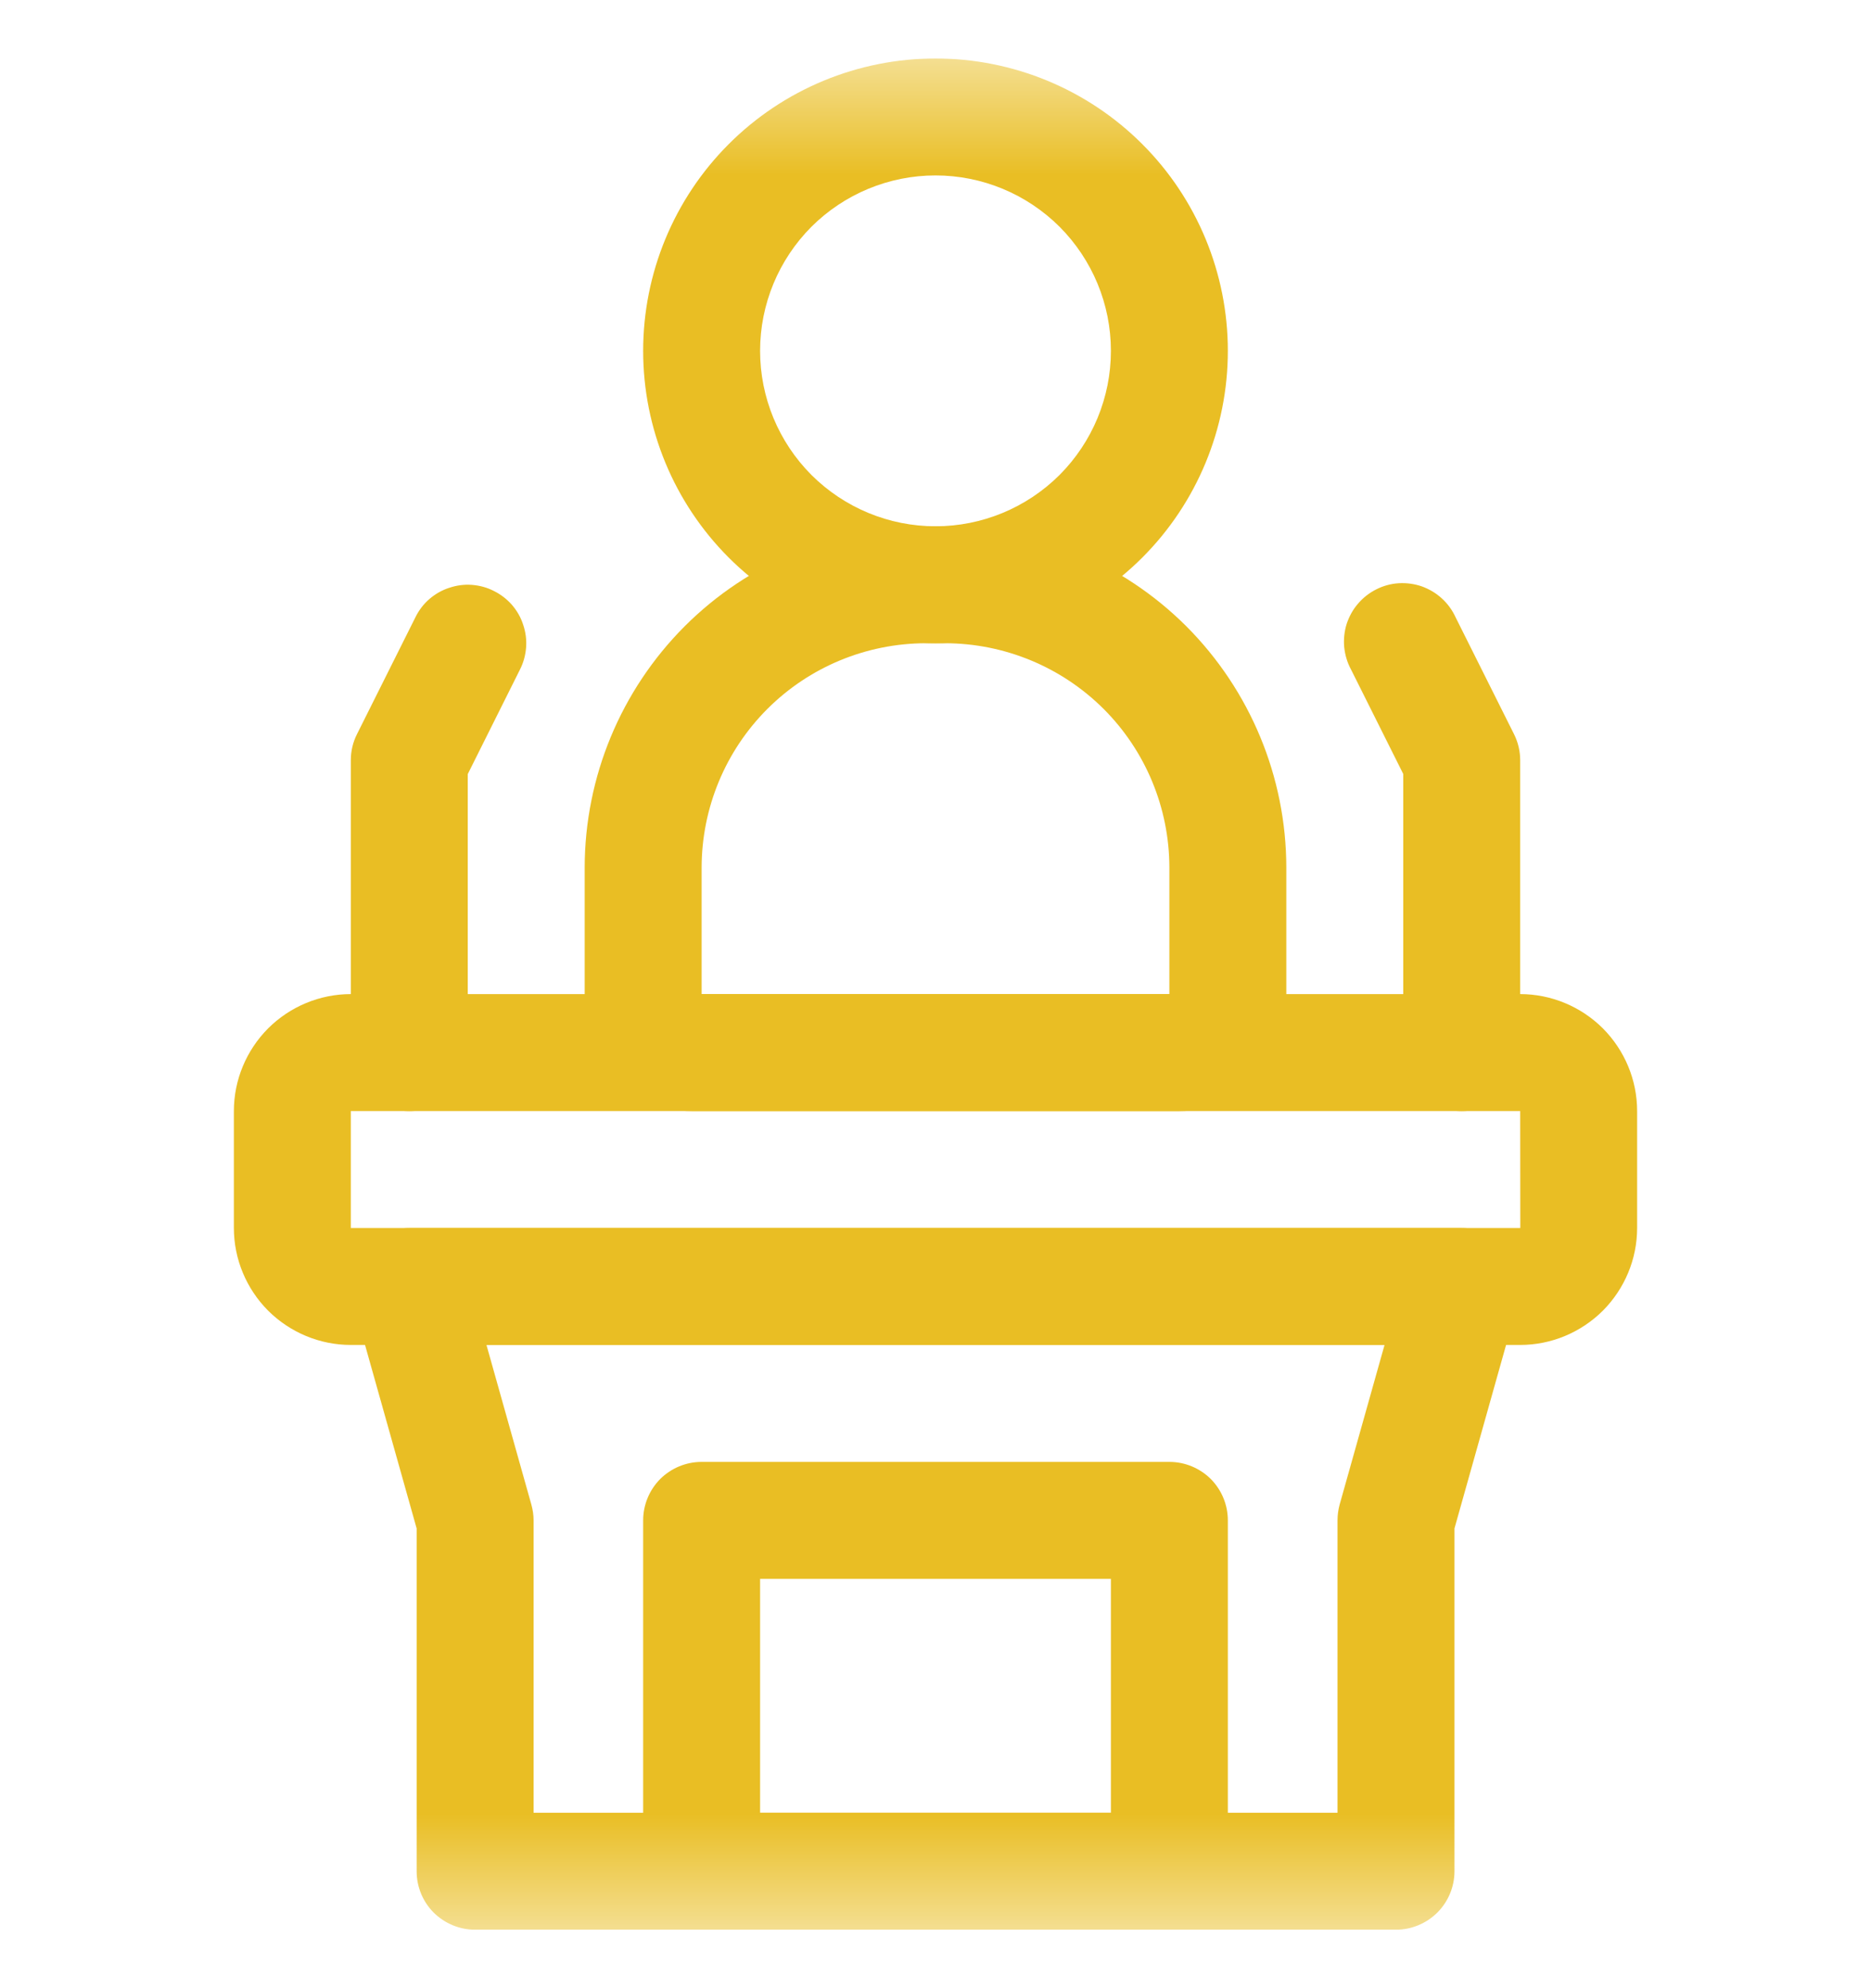 <svg width="16" height="17" viewBox="0 0 16 17" fill="none" xmlns="http://www.w3.org/2000/svg">
<g clip-path="url(#clip0_425_6616)">
<mask id="mask0_425_6616" style="mask-type:luminance" maskUnits="userSpaceOnUse" x="0" y="0" width="16" height="17">
<path d="M0 0.5H16V16.5H0V0.5Z" fill="white"/>
</mask>
<g mask="url(#mask0_425_6616)">
<path d="M8 5.5C7.337 5.5 6.701 5.237 6.232 4.768C5.763 4.299 5.5 3.663 5.5 3C5.5 2.337 5.763 1.701 6.232 1.232C6.701 0.763 7.337 0.5 8 0.5C8.663 0.5 9.299 0.763 9.768 1.232C10.237 1.701 10.5 2.337 10.5 3C10.5 3.663 10.237 4.299 9.768 4.768C9.299 5.237 8.663 5.5 8 5.5ZM8 1.5C7.602 1.5 7.221 1.658 6.939 1.939C6.658 2.221 6.5 2.602 6.5 3C6.5 3.398 6.658 3.779 6.939 4.061C7.221 4.342 7.602 4.5 8 4.5C8.398 4.5 8.779 4.342 9.061 4.061C9.342 3.779 9.5 3.398 9.5 3C9.5 2.602 9.342 2.221 9.061 1.939C8.779 1.658 8.398 1.5 8 1.5Z" fill="#E9BE24"/>
<path d="M10.083 9.5H5.917C5.673 9.5 5.44 9.403 5.269 9.231C5.097 9.06 5 8.827 5 8.584V7.417C5.001 6.643 5.309 5.902 5.855 5.355C6.402 4.808 7.144 4.501 7.917 4.5H8.084C8.857 4.501 9.598 4.809 10.145 5.355C10.691 5.902 10.999 6.643 11 7.417V8.584C11 8.827 10.903 9.06 10.731 9.232C10.559 9.403 10.326 9.5 10.083 9.5ZM6 8.5H10V7.417C9.999 6.908 9.797 6.421 9.438 6.062C9.078 5.703 8.591 5.501 8.083 5.5H7.917C7.408 5.501 6.921 5.703 6.562 6.062C6.203 6.421 6.001 6.908 6 7.417V8.5Z" fill="#E9BE24"/>
<path d="M13 11.5H3C2.735 11.5 2.481 11.394 2.293 11.207C2.106 11.019 2 10.765 2 10.5V9.5C2 9.235 2.106 8.981 2.293 8.793C2.481 8.606 2.735 8.5 3 8.5H13C13.265 8.5 13.519 8.606 13.707 8.793C13.894 8.981 14 9.235 14 9.5V10.5C14 10.765 13.894 11.019 13.707 11.207C13.519 11.394 13.265 11.5 13 11.5ZM3 9.5V10.5H13.001L13 9.5H3Z" fill="#E9BE24"/>
<path d="M11.938 16.5H4.063C3.93 16.5 3.803 16.447 3.709 16.354C3.615 16.26 3.563 16.133 3.563 16V13.069L3.019 11.135C2.998 11.061 2.994 10.983 3.009 10.907C3.023 10.831 3.055 10.759 3.102 10.698C3.148 10.636 3.208 10.587 3.278 10.552C3.347 10.518 3.423 10.5 3.5 10.5H12.5C12.577 10.5 12.653 10.518 12.723 10.552C12.792 10.587 12.852 10.636 12.899 10.698C12.945 10.759 12.977 10.831 12.991 10.907C13.006 10.983 13.002 11.061 12.982 11.135L12.438 13.069V16C12.438 16.133 12.385 16.26 12.291 16.354C12.197 16.447 12.07 16.5 11.938 16.5ZM4.563 15.5H11.438V13C11.438 12.955 11.444 12.909 11.456 12.865L11.84 11.5H4.16L4.544 12.865C4.556 12.909 4.563 12.954 4.563 13V15.5Z" fill="#E9BE24"/>
<path d="M10 16.5H6C5.867 16.5 5.74 16.447 5.646 16.354C5.553 16.26 5.5 16.133 5.5 16V13C5.5 12.867 5.553 12.74 5.646 12.646C5.74 12.553 5.867 12.5 6 12.5H10C10.133 12.5 10.26 12.553 10.354 12.646C10.447 12.74 10.5 12.867 10.5 13V16C10.5 16.133 10.447 16.26 10.354 16.354C10.26 16.447 10.133 16.5 10 16.5ZM6.5 15.5H9.5V13.5H6.5V15.5ZM3.5 9.5C3.367 9.5 3.24 9.447 3.146 9.354C3.053 9.26 3 9.133 3 9V6.5C3 6.422 3.018 6.346 3.053 6.277L3.553 5.277C3.582 5.218 3.622 5.165 3.672 5.122C3.722 5.079 3.779 5.046 3.842 5.026C3.904 5.005 3.97 4.996 4.035 5.001C4.101 5.006 4.165 5.023 4.223 5.053C4.282 5.082 4.335 5.123 4.378 5.172C4.421 5.222 4.454 5.279 4.474 5.342C4.495 5.404 4.504 5.47 4.499 5.535C4.494 5.601 4.477 5.665 4.447 5.724L4 6.619V9C4 9.133 3.947 9.26 3.854 9.354C3.76 9.447 3.633 9.5 3.5 9.5ZM12.5 9.5C12.367 9.5 12.24 9.447 12.146 9.354C12.053 9.26 12 9.133 12 9V6.618L11.553 5.724C11.521 5.665 11.502 5.6 11.495 5.533C11.489 5.467 11.496 5.399 11.516 5.335C11.537 5.272 11.569 5.212 11.613 5.162C11.656 5.111 11.71 5.069 11.77 5.039C11.829 5.009 11.895 4.991 11.961 4.987C12.028 4.983 12.095 4.992 12.159 5.014C12.222 5.037 12.28 5.071 12.329 5.116C12.379 5.161 12.419 5.216 12.447 5.277L12.947 6.277C12.982 6.347 13 6.423 13 6.5V9C13 9.133 12.947 9.26 12.854 9.354C12.76 9.447 12.633 9.5 12.5 9.5Z" fill="#E9BE24"/>
</g>
</g>
<defs>
<clipPath id="clip0_425_6616">
<rect width="16" height="16" fill="white" transform="translate(0 0.5)"/>
</clipPath>
</defs>
</svg>
